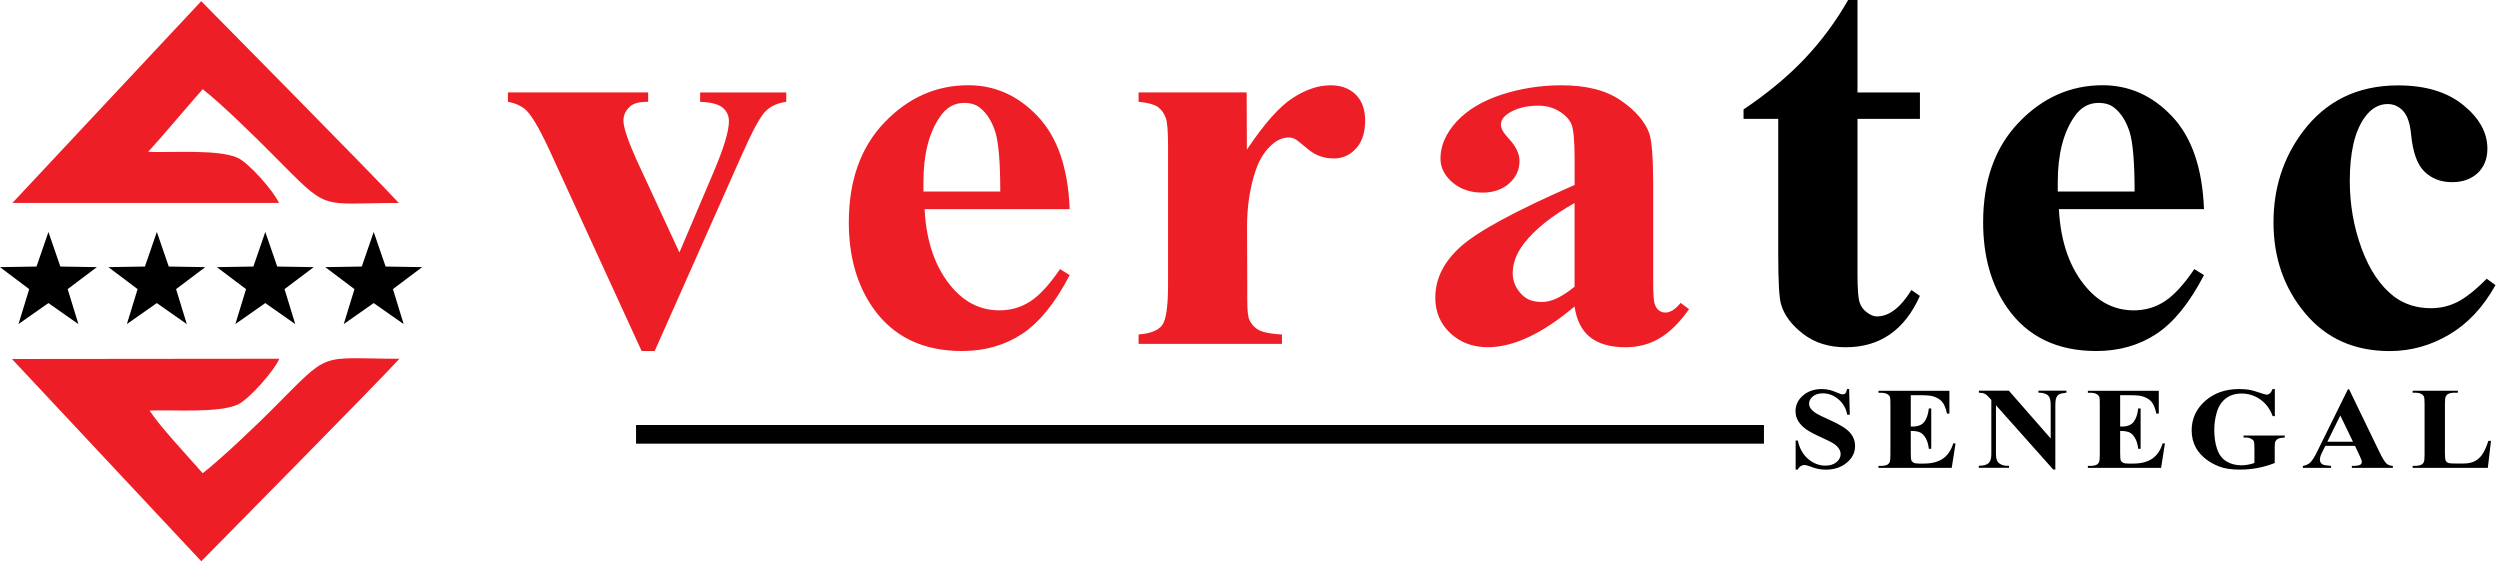 <?xml version="1.0" encoding="UTF-8"?>
<svg xmlns="http://www.w3.org/2000/svg" width="464" height="105" viewBox="0 0 464 105" fill="none">
  <path fill-rule="evenodd" clip-rule="evenodd" d="M462.33 81.82L461.74 86.83H447.79V86.46H448.31C448.77 86.46 449.13 86.38 449.41 86.24C449.61 86.14 449.77 85.97 449.87 85.73C449.95 85.56 450 85.11 450 84.39V74.96C450 74.22 449.96 73.76 449.87 73.58C449.78 73.4 449.61 73.23 449.36 73.1C449.1 72.96 448.75 72.89 448.31 72.89H447.79V72.52H456.18V72.89H455.49C455.03 72.89 454.67 72.97 454.39 73.11C454.19 73.21 454.03 73.38 453.91 73.62C453.83 73.79 453.78 74.24 453.78 74.96V84.09C453.78 84.82 453.83 85.29 453.92 85.49C454.01 85.69 454.19 85.84 454.46 85.94C454.65 86 455.12 86.03 455.86 86.03H457.17C458 86.03 458.69 85.9 459.25 85.63C459.8 85.36 460.29 84.94 460.69 84.37C461.09 83.79 461.48 82.95 461.84 81.82H462.33ZM436.71 81.98L434.36 77.11L431.96 81.98H436.71ZM437.09 82.75H431.58L430.89 84.15C430.67 84.62 430.57 85.01 430.57 85.31C430.57 85.72 430.75 86.01 431.1 86.21C431.31 86.32 431.82 86.41 432.64 86.47V86.84H427.41V86.47C427.97 86.39 428.44 86.17 428.8 85.83C429.16 85.48 429.62 84.75 430.15 83.65L435.77 72.25H435.99L441.66 83.97C442.2 85.09 442.65 85.8 442.99 86.09C443.26 86.31 443.62 86.44 444.11 86.47V86.84H436.5V86.47H436.81C437.42 86.47 437.85 86.39 438.1 86.23C438.27 86.12 438.35 85.95 438.35 85.74C438.35 85.61 438.33 85.48 438.28 85.34C438.26 85.28 438.15 85.01 437.93 84.54L437.09 82.75ZM422.21 72.2V77.23H421.81C421.29 75.86 420.51 74.82 419.47 74.11C418.43 73.4 417.3 73.04 416.06 73.04C414.88 73.04 413.9 73.34 413.12 73.94C412.34 74.54 411.78 75.38 411.46 76.45C411.13 77.53 410.97 78.63 410.97 79.76C410.97 81.13 411.14 82.33 411.5 83.36C411.86 84.39 412.43 85.15 413.22 85.63C414.01 86.12 414.95 86.36 416.04 86.36C416.42 86.36 416.81 86.32 417.2 86.25C417.6 86.18 418.01 86.07 418.42 85.93V82.97C418.42 82.4 418.38 82.03 418.29 81.86C418.21 81.69 418.03 81.54 417.76 81.41C417.5 81.27 417.17 81.2 416.8 81.2H416.4V80.83H424.05V81.2C423.47 81.24 423.06 81.31 422.83 81.42C422.6 81.53 422.43 81.72 422.3 81.97C422.23 82.1 422.19 82.44 422.19 82.97V85.93C421.18 86.34 420.14 86.64 419.05 86.85C417.96 87.06 416.84 87.16 415.67 87.16C414.18 87.16 412.94 86.98 411.96 86.61C410.97 86.24 410.1 85.76 409.35 85.16C408.6 84.56 408.01 83.88 407.58 83.13C407.04 82.16 406.77 81.08 406.77 79.88C406.77 77.73 407.6 75.92 409.26 74.43C410.93 72.95 413.02 72.21 415.54 72.21C416.32 72.21 417.02 72.26 417.65 72.38C417.99 72.44 418.54 72.6 419.31 72.86C420.07 73.12 420.52 73.25 420.66 73.25C420.88 73.25 421.08 73.18 421.27 73.03C421.46 72.89 421.63 72.61 421.78 72.21H422.21V72.2ZM393.5 73.34V79.17H393.81C394.81 79.17 395.54 78.89 395.99 78.32C396.44 77.75 396.73 76.91 396.85 75.81H397.3V83.3H396.85C396.76 82.48 396.56 81.81 396.26 81.3C395.96 80.78 395.61 80.43 395.22 80.25C394.82 80.07 394.25 79.98 393.5 79.98V84C393.5 84.79 393.54 85.27 393.61 85.44C393.68 85.62 393.82 85.76 394.02 85.87C394.22 85.98 394.55 86.04 394.99 86.04H395.93C397.4 86.04 398.58 85.73 399.47 85.12C400.36 84.5 400.99 83.57 401.38 82.3H401.81L401.1 86.84H387.51V86.47H388.03C388.49 86.47 388.85 86.39 389.13 86.25C389.33 86.15 389.49 85.98 389.59 85.74C389.67 85.57 389.72 85.12 389.72 84.4V74.97C389.72 74.32 389.7 73.92 389.66 73.77C389.58 73.52 389.44 73.33 389.23 73.2C388.94 73 388.54 72.9 388.03 72.9H387.51V72.53H400.67V76.76H400.22C400 75.72 399.68 74.98 399.28 74.53C398.88 74.08 398.31 73.75 397.57 73.54C397.14 73.41 396.33 73.35 395.14 73.35H393.5V73.34ZM372.85 72.52L380.61 81.38V75.24C380.61 74.37 380.48 73.79 380.2 73.48C379.83 73.07 379.2 72.87 378.33 72.88V72.51H383.53V72.88C382.87 72.96 382.42 73.06 382.19 73.18C381.96 73.31 381.79 73.51 381.66 73.79C381.53 74.07 381.47 74.55 381.47 75.23V87.14H381.08L370.45 75.21V84.33C370.45 85.16 370.66 85.72 371.07 86.01C371.49 86.3 371.96 86.45 372.5 86.45H372.87V86.82H367.26V86.45C368.13 86.44 368.73 86.28 369.08 85.96C369.42 85.64 369.59 85.1 369.59 84.33V74.23L369.26 73.86C368.93 73.47 368.63 73.22 368.38 73.09C368.13 72.97 367.76 72.9 367.28 72.88V72.51H372.85V72.52ZM354.64 73.34V79.17H354.95C355.95 79.17 356.68 78.89 357.13 78.32C357.58 77.75 357.87 76.91 357.99 75.81H358.44V83.3H357.99C357.9 82.48 357.7 81.81 357.4 81.3C357.1 80.78 356.75 80.43 356.36 80.25C355.96 80.07 355.39 79.98 354.64 79.98V84C354.64 84.79 354.68 85.27 354.75 85.44C354.82 85.62 354.96 85.76 355.16 85.87C355.36 85.98 355.69 86.04 356.13 86.04H357.07C358.54 86.04 359.72 85.73 360.61 85.12C361.5 84.5 362.13 83.57 362.52 82.3H362.95L362.24 86.84H348.65V86.47H349.17C349.63 86.47 349.99 86.39 350.27 86.25C350.47 86.15 350.63 85.98 350.73 85.74C350.81 85.57 350.86 85.12 350.86 84.4V74.97C350.86 74.32 350.84 73.92 350.8 73.77C350.72 73.52 350.58 73.33 350.37 73.2C350.08 73 349.68 72.9 349.17 72.9H348.65V72.53H361.81V76.76H361.36C361.14 75.72 360.82 74.98 360.42 74.53C360.02 74.08 359.45 73.75 358.71 73.54C358.28 73.41 357.47 73.35 356.28 73.35H354.64V73.34ZM343.2 72.2L343.32 76.97H342.85C342.62 75.78 342.07 74.82 341.19 74.09C340.31 73.36 339.36 73 338.34 73C337.55 73 336.92 73.19 336.46 73.58C336 73.96 335.77 74.4 335.77 74.9C335.77 75.22 335.85 75.5 336.02 75.75C336.24 76.08 336.6 76.4 337.1 76.73C337.46 76.96 338.3 77.37 339.62 77.96C341.47 78.78 342.71 79.56 343.35 80.29C343.99 81.02 344.3 81.85 344.3 82.8C344.3 83.99 343.79 85.02 342.76 85.88C341.73 86.74 340.43 87.17 338.85 87.17C338.36 87.17 337.88 87.12 337.44 87.03C337 86.94 336.44 86.77 335.78 86.51C335.41 86.37 335.1 86.3 334.86 86.3C334.66 86.3 334.45 86.37 334.22 86.51C333.99 86.65 333.81 86.87 333.67 87.16H333.27V81.76H333.67C334.01 83.27 334.67 84.43 335.64 85.23C336.61 86.02 337.66 86.42 338.78 86.42C339.65 86.42 340.34 86.2 340.85 85.78C341.36 85.35 341.62 84.86 341.62 84.28C341.62 83.95 341.52 83.62 341.32 83.3C341.12 82.98 340.83 82.68 340.42 82.4C340.02 82.12 339.3 81.75 338.28 81.29C336.85 80.65 335.82 80.11 335.19 79.66C334.57 79.21 334.09 78.71 333.75 78.15C333.41 77.59 333.25 76.98 333.25 76.32C333.25 75.18 333.71 74.21 334.63 73.41C335.55 72.61 336.71 72.21 338.11 72.21C338.62 72.21 339.12 72.26 339.59 72.38C339.95 72.47 340.4 72.62 340.92 72.85C341.44 73.08 341.81 73.19 342.02 73.19C342.22 73.19 342.38 73.14 342.49 73.02C342.6 72.91 342.72 72.64 342.81 72.21H343.2V72.2ZM461.53 51.73L463.16 52.92C460.85 57.06 457.97 60.12 454.52 62.13C451.07 64.16 447.4 65.16 443.52 65.16C436.98 65.16 431.75 62.83 427.84 58.15C423.92 53.47 421.96 47.84 421.96 41.27C421.96 34.94 423.75 29.36 427.31 24.56C431.62 18.76 437.54 15.85 445.08 15.85C450.16 15.85 454.18 17.06 457.17 19.49C460.16 21.91 461.66 24.61 461.66 27.59C461.66 29.48 461.05 30.99 459.85 32.13C458.63 33.25 457.06 33.81 455.11 33.81C453.04 33.81 451.34 33.16 450 31.87C448.64 30.58 447.82 28.26 447.5 24.94C447.3 22.85 446.78 21.38 445.98 20.55C445.18 19.72 444.23 19.31 443.15 19.31C441.47 19.31 440.04 20.16 438.84 21.85C437.03 24.4 436.12 28.32 436.12 33.58C436.12 37.95 436.85 42.14 438.32 46.14C439.8 50.14 441.81 53.1 444.36 55.06C446.29 56.49 448.56 57.2 451.19 57.2C452.91 57.2 454.53 56.83 456.07 56.06C457.61 55.28 459.44 53.85 461.53 51.73ZM396.18 35.54C396.18 30.2 395.88 26.52 395.27 24.53C394.64 22.54 393.7 21.02 392.41 20C391.68 19.4 390.69 19.1 389.46 19.1C387.65 19.1 386.17 19.95 385.01 21.64C382.95 24.6 381.92 28.65 381.92 33.81V35.55H396.18V35.54ZM409.06 38.81H382.13C382.45 44.99 384.19 49.87 387.33 53.46C389.74 56.22 392.64 57.6 396.04 57.6C398.15 57.6 400.05 57.04 401.76 55.93C403.48 54.82 405.32 52.82 407.27 49.94L409.06 51.06C406.41 56.18 403.46 59.83 400.26 61.95C397.04 64.08 393.32 65.15 389.08 65.15C381.82 65.15 376.31 62.49 372.58 57.18C369.58 52.91 368.07 47.6 368.07 41.25C368.07 33.49 370.29 27.31 374.7 22.71C379.12 18.11 384.3 15.82 390.24 15.82C395.19 15.82 399.5 17.74 403.15 21.61C406.8 25.48 408.77 31.22 409.06 38.81ZM344.75 0V17.16H356.34V22.06H344.75V50.88C344.75 53.59 344.88 55.32 345.14 56.11C345.39 56.89 345.85 57.52 346.52 58C347.18 58.49 347.79 58.73 348.34 58.73C350.61 58.73 352.74 57.1 354.76 53.83L356.33 54.92C353.5 61.27 348.91 64.45 342.56 64.45C339.45 64.45 336.82 63.63 334.67 61.98C332.52 60.33 331.15 58.49 330.56 56.47C330.22 55.33 330.04 52.27 330.04 47.28V22.06H323.6V20.31C328.02 17.35 331.77 14.23 334.88 10.97C337.99 7.69 340.71 4.03 343.01 0H344.75ZM8.99 43.05L11.2 49.47L17.98 49.58L12.56 53.66L14.55 60.15L8.99 56.25L3.43 60.15L5.42 53.66L0 49.58L6.78 49.47L8.99 43.05ZM29.11 43.05L31.32 49.47L38.1 49.58L32.68 53.66L34.67 60.15L29.11 56.25L23.55 60.15L25.54 53.66L20.12 49.58L26.9 49.47L29.11 43.05ZM49.24 43.05L51.45 49.47L58.23 49.58L52.81 53.66L54.8 60.15L49.24 56.25L43.68 60.15L45.67 53.66L40.25 49.58L47.03 49.47L49.24 43.05ZM69.36 43.05L71.57 49.47L78.35 49.58L72.93 53.66L74.92 60.15L69.36 56.25L63.8 60.15L65.79 53.66L60.37 49.58L67.15 49.47L69.36 43.05ZM118.05 78.88H327.39V82.35H118.05V78.88Z" fill="black"></path>
  <path d="M292.24 53.21V37.68C288.02 40.05 284.87 42.57 282.8 45.25C281.44 47.04 280.76 48.86 280.76 50.68C280.76 52.21 281.33 53.56 282.49 54.71C283.37 55.61 284.58 56.05 286.16 56.05C287.91 56.07 289.93 55.11 292.24 53.21ZM292.24 56.88C286.27 61.92 280.89 64.44 276.15 64.44C273.34 64.44 271.02 63.57 269.16 61.82C267.32 60.08 266.39 57.89 266.39 55.27C266.39 51.71 268 48.51 271.22 45.67C274.44 42.83 281.45 39.05 292.25 34.33V29.65C292.25 26.14 292.05 23.93 291.64 23.01C291.25 22.11 290.48 21.31 289.35 20.63C288.22 19.95 286.95 19.61 285.56 19.61C283.27 19.61 281.39 20.09 279.93 21.06C279.02 21.66 278.57 22.35 278.57 23.15C278.57 23.85 279.05 24.7 280.04 25.74C281.36 27.17 282.02 28.55 282.02 29.88C282.02 31.5 281.39 32.89 280.11 34.03C278.84 35.17 277.18 35.75 275.12 35.75C272.92 35.75 271.08 35.12 269.59 33.86C268.11 32.6 267.35 31.12 267.35 29.43C267.35 27.03 268.35 24.75 270.34 22.57C272.34 20.41 275.11 18.74 278.67 17.57C282.25 16.41 285.95 15.83 289.79 15.83C294.44 15.83 298.12 16.77 300.82 18.64C303.54 20.51 305.29 22.54 306.1 24.73C306.58 26.13 306.83 29.33 306.83 34.33V52.39C306.83 54.5 306.92 55.85 307.1 56.39C307.28 56.93 307.53 57.34 307.89 57.62C308.25 57.88 308.64 58.01 309.09 58.01C310.02 58.01 310.95 57.41 311.92 56.22L313.49 57.38C311.74 59.85 309.93 61.65 308.05 62.76C306.19 63.88 304.06 64.45 301.68 64.45C298.89 64.45 296.69 63.82 295.12 62.58C293.55 61.31 292.6 59.42 292.24 56.88ZM231.38 17.16L231.42 27.78C234.64 22.96 237.48 19.76 239.91 18.2C242.34 16.62 244.68 15.83 246.94 15.83C248.89 15.83 250.46 16.41 251.62 17.55C252.78 18.69 253.37 20.31 253.37 22.4C253.37 24.61 252.8 26.35 251.67 27.57C250.54 28.8 249.18 29.41 247.58 29.41C245.74 29.41 244.15 28.85 242.81 27.72C241.45 26.58 240.65 25.95 240.41 25.83C240.05 25.63 239.66 25.52 239.21 25.52C238.21 25.52 237.24 25.88 236.35 26.61C234.92 27.75 233.85 29.37 233.11 31.46C232 34.68 231.45 38.23 231.45 42.13L231.49 52.84V55.65C231.49 57.56 231.62 58.78 231.87 59.33C232.28 60.23 232.91 60.9 233.73 61.3C234.57 61.73 235.96 61.98 237.93 62.08V63.82H211.32V62.08C213.47 61.91 214.91 61.35 215.66 60.41C216.41 59.46 216.79 56.95 216.79 52.89V27.06C216.79 24.35 216.65 22.63 216.36 21.89C216.02 20.94 215.5 20.26 214.84 19.81C214.18 19.37 213 19.06 211.32 18.89V17.15H231.38V17.16ZM185.65 35.54C185.65 30.2 185.35 26.52 184.74 24.53C184.11 22.54 183.17 21.02 181.88 20C181.15 19.4 180.16 19.1 178.93 19.1C177.12 19.1 175.64 19.95 174.48 21.64C172.42 24.6 171.39 28.65 171.39 33.81V35.55H185.65V35.54ZM198.53 38.81H171.6C171.92 44.99 173.66 49.87 176.8 53.46C179.21 56.22 182.11 57.6 185.51 57.6C187.62 57.6 189.52 57.04 191.23 55.93C192.95 54.82 194.79 52.82 196.74 49.94L198.53 51.06C195.88 56.18 192.93 59.83 189.73 61.95C186.51 64.08 182.79 65.15 178.55 65.15C171.29 65.15 165.78 62.49 162.05 57.18C159.05 52.91 157.54 47.6 157.54 41.25C157.54 33.49 159.76 27.31 164.17 22.71C168.59 18.11 173.77 15.82 179.71 15.82C184.66 15.82 188.97 17.74 192.62 21.61C196.28 25.48 198.24 31.22 198.53 38.81ZM2.22 66.63L51.84 66.58C50.97 68.71 46.21 74.17 44.07 75.11C40.45 76.7 32.19 76.02 27.76 76.2C29.64 79.11 34.64 84.44 37.62 87.83C41.26 85 47.96 78.56 50.53 75.98C61.59 64.88 58.83 66.58 74.14 66.58C69.36 71.79 40.21 101.24 37.36 104.17L2.22 66.63ZM51.78 37.67C50.78 35.45 46.16 30.19 44.07 29.27C40.45 27.68 31.93 28.36 27.5 28.18C29.99 25.47 34.64 19.94 37.62 16.55C41.26 19.38 47.83 25.89 50.4 28.47C61.39 39.51 58.71 37.67 74.02 37.67C68.89 32.12 40.18 3.12 37.35 0.22L2.3 37.67H51.78ZM119.09 65.15L102.5 29C100.52 24.61 98.96 21.82 97.83 20.64C97.03 19.77 95.84 19.19 94.27 18.89V17.15H120.3V18.89C118.67 18.89 117.55 19.18 116.96 19.74C116.12 20.49 115.71 21.36 115.71 22.36C115.71 23.6 116.48 25.93 118 29.36L126.1 46.86L132.52 31.76C134.36 27.4 135.29 24.32 135.29 22.52C135.29 21.48 134.9 20.63 134.11 19.97C133.32 19.32 131.95 18.97 129.94 18.9V17.16H145.93V18.9C144.39 19.1 143.14 19.65 142.16 20.57C141.19 21.47 139.73 24.14 137.76 28.57L121.51 65.15H119.09Z" fill="#ED1E25"></path>
</svg>
